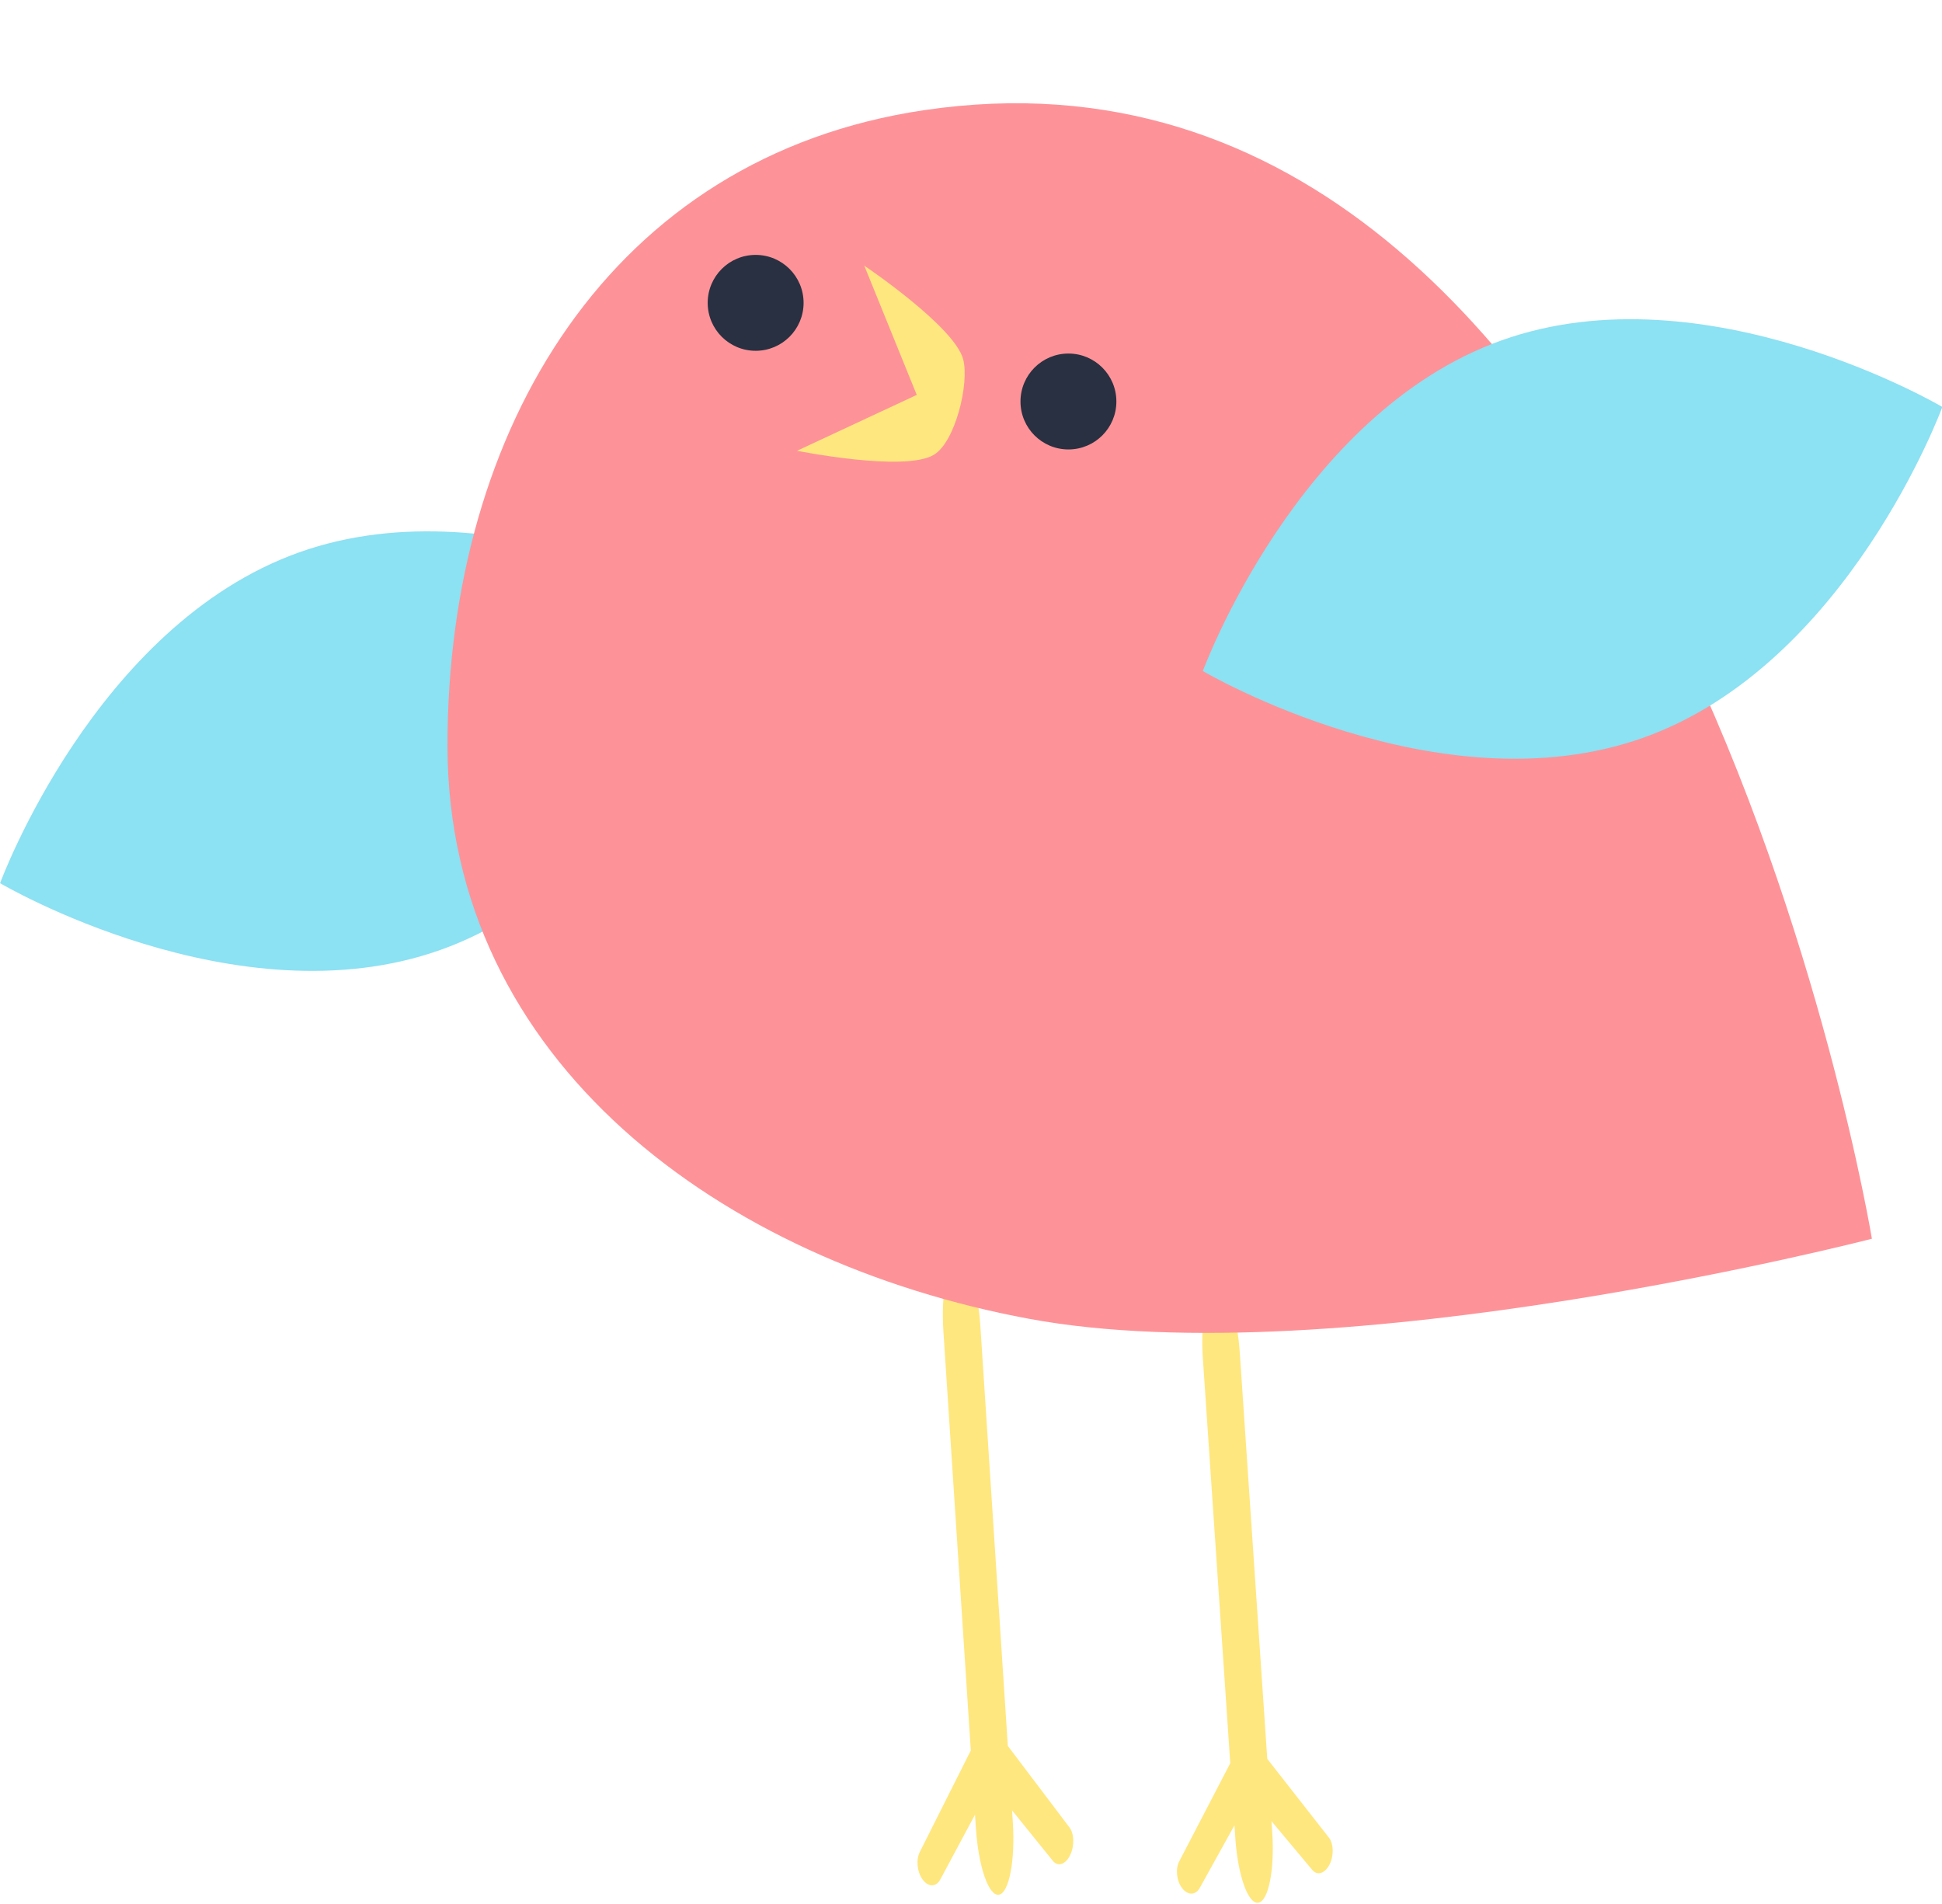 <?xml version="1.0" encoding="UTF-8" standalone="no"?><svg xmlns="http://www.w3.org/2000/svg" xmlns:xlink="http://www.w3.org/1999/xlink" fill="#000000" height="302.9" preserveAspectRatio="xMidYMid meet" version="1" viewBox="157.8 161.5 308.9 302.9" width="308.9" zoomAndPan="magnify"><g><g id="change1_1"><path d="M 327.867 452.102 L 318.109 439.203 L 313.734 372.328 C 313.336 366.215 311.695 361.473 310.07 361.742 C 308.449 362.016 307.461 367.191 307.863 373.312 L 312.219 439.93 L 304.133 456.016 C 303.473 457.242 303.66 459.23 304.555 460.453 C 305.449 461.68 306.699 461.676 307.363 460.449 L 312.887 450.141 L 313.027 452.277 C 313.43 458.398 315.066 463.141 316.688 462.867 C 318.312 462.594 319.301 457.414 318.902 451.301 L 318.781 449.453 L 325.266 457.477 C 326.066 458.473 327.293 458.066 328.02 456.578 C 328.738 455.102 328.672 453.086 327.867 452.102" fill="#ffe77f"/></g><g id="change1_2"><path d="M 369.133 453.727 L 359.375 441.258 L 355 376.586 C 354.598 370.668 352.961 366.086 351.336 366.348 C 349.715 366.609 348.727 371.613 349.129 377.535 L 353.488 441.953 L 345.398 457.516 C 344.738 458.699 344.926 460.625 345.82 461.809 C 346.715 462.988 347.965 462.984 348.629 461.801 L 354.156 451.836 L 354.297 453.898 C 354.695 459.816 356.336 464.402 357.953 464.141 C 359.578 463.879 360.566 458.867 360.168 452.949 L 360.047 451.172 L 366.531 458.926 C 367.332 459.891 368.562 459.496 369.285 458.059 C 370.004 456.633 369.938 454.68 369.133 453.727" fill="#ffe77f"/></g><g id="change2_1"><path d="M 275.441 259.969 C 275.441 259.969 260.395 300.973 227.91 312.574 C 195.426 324.172 157.812 301.977 157.812 301.977 C 157.812 301.977 172.859 260.973 205.344 249.371 C 237.824 237.77 275.441 259.969 275.441 259.969" fill="#8ce1f3"/></g><g id="change3_1"><path d="M 455.551 358.531 C 455.551 358.531 370.93 380.453 321.422 371.254 C 272.758 362.211 228.977 330.434 228.977 280.078 C 228.977 229.727 254.973 186.402 304.785 179.023 C 423.035 161.508 455.551 358.531 455.551 358.531" fill="#fd9398"/></g><g id="change2_2"><path d="M 466.754 226.227 C 466.754 226.227 451.711 267.227 419.227 278.828 C 386.742 290.43 349.125 268.234 349.125 268.234 C 349.125 268.234 364.172 227.23 396.656 215.633 C 429.141 204.027 466.754 226.227 466.754 226.227" fill="#8ce1f3"/></g><g id="change4_1"><path d="M 320.121 225.363 C 320.121 229.574 323.535 232.988 327.75 232.988 C 331.961 232.988 335.375 229.574 335.375 225.363 C 335.375 221.152 331.961 217.734 327.75 217.734 C 323.535 217.734 320.121 221.152 320.121 225.363" fill="#293041"/></g><g id="change4_2"><path d="M 270.367 209.672 C 270.367 213.883 273.781 217.297 277.996 217.297 C 282.207 217.297 285.621 213.883 285.621 209.672 C 285.621 205.457 282.207 202.043 277.996 202.043 C 273.781 202.043 270.367 205.457 270.367 209.672" fill="#293041"/></g><g id="change5_1"><path d="M 303.621 224.312 L 284.586 233.199 C 284.586 233.199 301.668 236.633 306.34 233.84 C 309.75 231.801 312.012 222.488 311.004 218.648 C 309.625 213.414 295.277 203.758 295.277 203.758 L 303.621 224.312" fill="#ffe77f"/></g></g></svg>